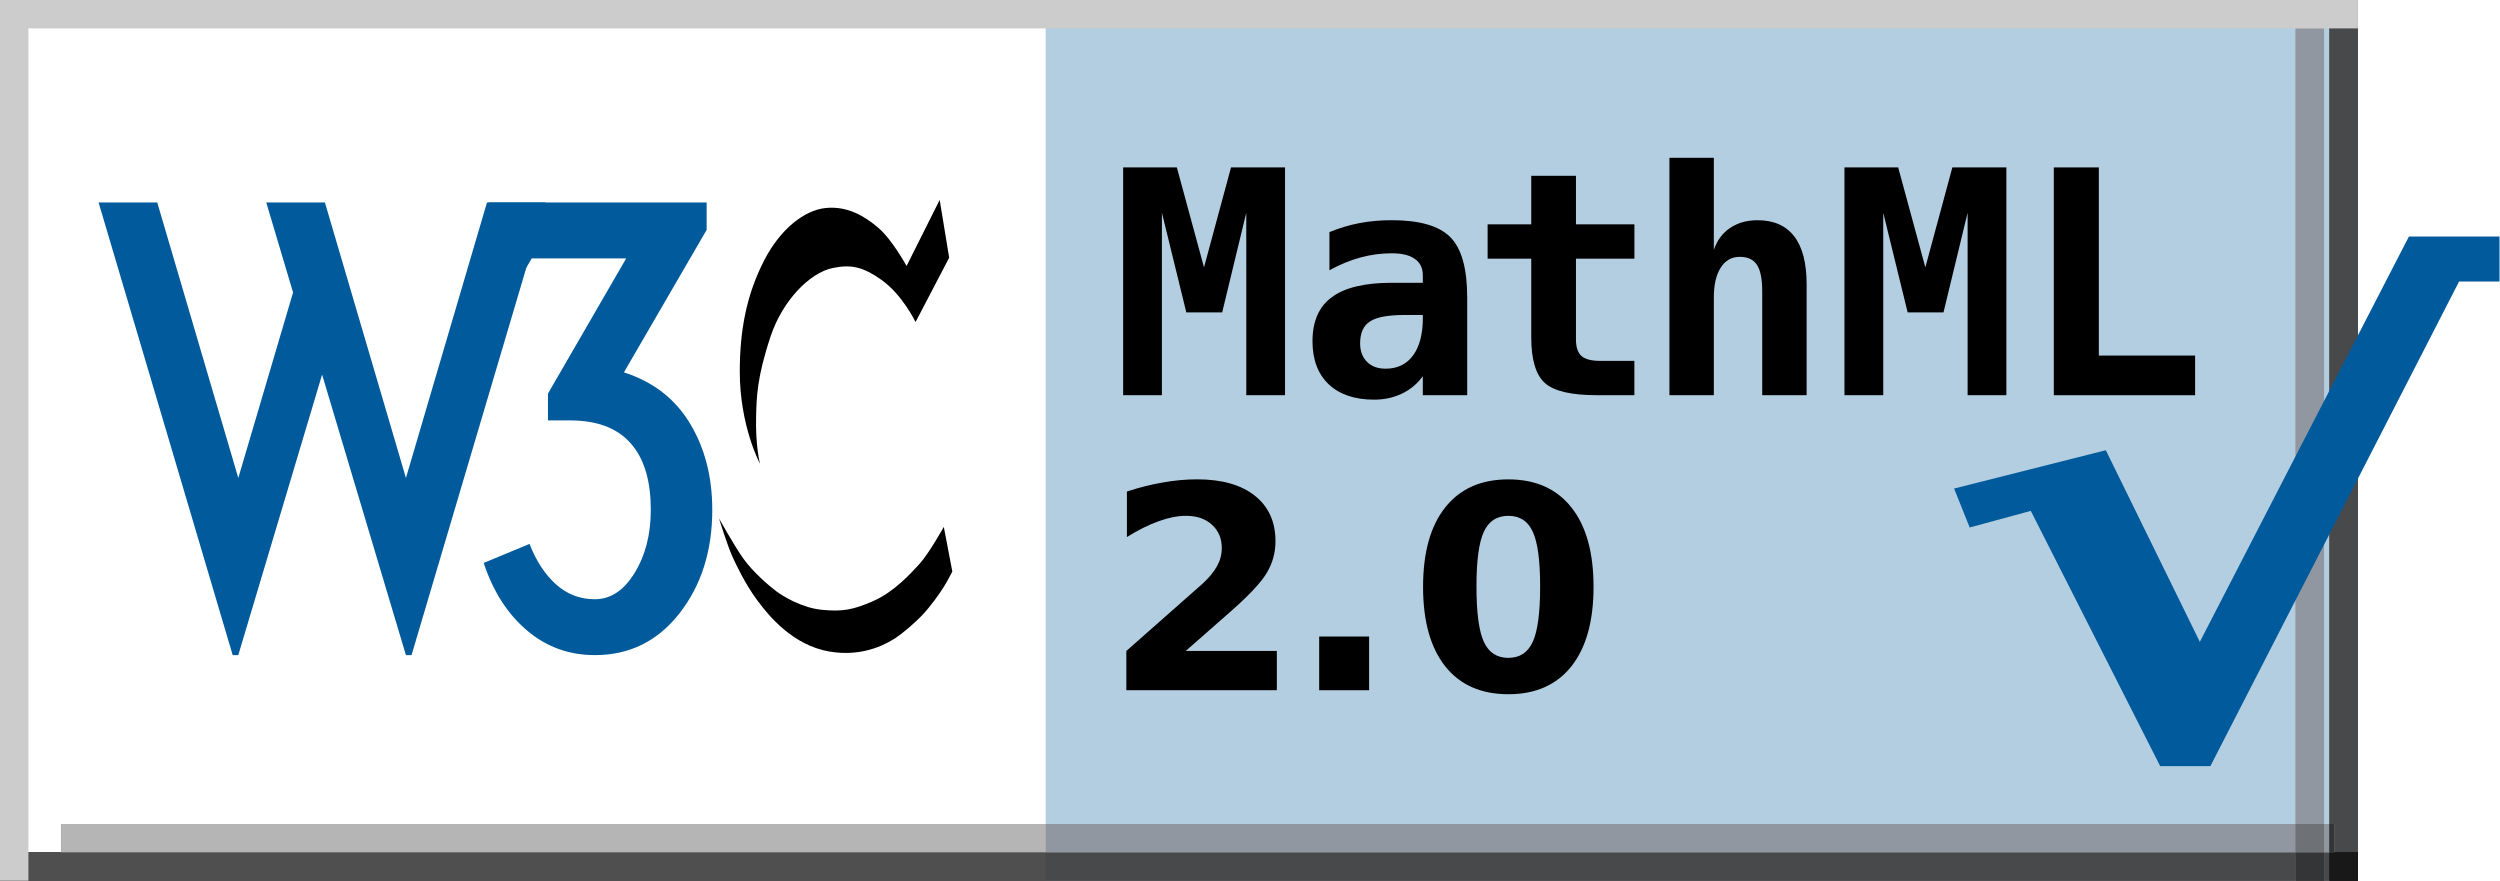 <?xml version='1.0' encoding='iso-8859-1'?>
<!DOCTYPE svg PUBLIC "-//W3C//DTD SVG 1.1//EN" "http://www.w3.org/Graphics/SVG/1.1/DTD/svg11.dtd">
<svg xmlns='http://www.w3.org/2000/svg' xml:space='preserve' version='1.1' overflow='visible' xmlns:xlink='http://www.w3.org/1999/xlink' viewBox='0 0 88 31' enable-background='new 0 0 88 31'>
  <g shape-rendering='geometricPrecision' text-rendering='geometricPrecision' image-rendering='optimizeQuality'>
    <g id='Background'>
    </g>
    <g id='Guides'>
    </g>
    <g id='Foreground'>
      <g>
        <polygon points='0,0 88,0 88,31 0,31 0,0   ' fill='#FFFFFF'/>
        <path d='M44,15.5' fill='#FFFFFF'/>
      </g>
      <g>
        <polygon points='0,0 83,0 83,31 0,31 0,0   ' fill='#B3CEE1'/>
        <path d='M41.5,15.5' fill='#B3CEE1'/>
      </g>
      <g>
        <polygon points='0.366,0 36.809,0 36.809,31 0.366,31 0.366,0   ' fill='#FFFFFF'/>
        <path d='M18.587,15.5' fill='#FFFFFF'/>
      </g>
      <g>
        <g>
          <defs>
            <polygon points='0,30 83,30 83,31 0,31 0,30     ' id='XMLID_334_'/>
          </defs>
          <use xlink:href='#XMLID_334_' fill='#504D4C'/>
          <clipPath id='XMLID_356_'>
            <use xlink:href='#XMLID_334_'/>
          </clipPath>
          <g clip-path='url(#XMLID_356_)'>
            <g>
              <polygon points='0,0 88,0 88,31 0,31 0,0      ' fill='#4F4F4F'/>
              <path d='M44,15.5' fill='#4F4F4F'/>
            </g>
            <g>
              <polygon points='0,0 83,0 83,31 0,31 0,0      ' fill='#48494B'/>
              <path d='M41.5,15.5' fill='#48494B'/>
            </g>
            <g>
              <polygon points='0.366,0 36.809,0 36.809,31 0.366,31 0.366,0      ' fill='#4F4F4F'/>
              <path d='M18.587,15.5' fill='#4F4F4F'/>
            </g>
          </g>
        </g>
      </g>
      <g>
        <g>
          <defs>
            <polygon points='82,0 83,0 83,31 82,31 82,0     ' id='XMLID_336_'/>
          </defs>
          <use xlink:href='#XMLID_336_' fill='#504D4C'/>
          <clipPath id='XMLID_357_'>
            <use xlink:href='#XMLID_336_'/>
          </clipPath>
          <g clip-path='url(#XMLID_357_)'>
            <g>
              <polygon points='0,0 88,0 88,31 0,31 0,0      ' fill='#4F4F4F'/>
              <path d='M44,15.5' fill='#4F4F4F'/>
            </g>
            <g>
              <polygon points='0,0 83,0 83,31 0,31 0,0      ' fill='#48494B'/>
              <path d='M41.5,15.5' fill='#48494B'/>
            </g>
            <g>
              <g>
                <defs>
                  <polygon points='0,30 83,30 83,31 0,31 0,30        ' id='XMLID_338_'/>
                </defs>
                <use xlink:href='#XMLID_338_' fill='#191919'/>
                <clipPath id='XMLID_358_'>
                  <use xlink:href='#XMLID_338_'/>
                </clipPath>
                <g clip-path='url(#XMLID_358_)'>
                  <g>
                    <polygon points='0,0 88,0 88,31 0,31 0,0         ' fill='#191919'/>
                    <path d='M44,15.5' fill='#191919'/>
                  </g>
                  <g>
                    <polygon points='0,0 83,0 83,31 0,31 0,0         ' fill='#181818'/>
                    <path d='M41.5,15.5' fill='#181818'/>
                  </g>
                  <g>
                    <polygon points='0.366,0 36.809,0 36.809,31 0.366,31 0.366,0         ' fill='#191919'/>
                    <path d='M18.587,15.5' fill='#191919'/>
                  </g>
                </g>
              </g>
            </g>
          </g>
        </g>
      </g>
      <g>
        <polygon points='0,0 1,0 1,31 0,31 0,0   ' fill='#CCCCCC'/>
        <path d='M0.5,15.5' fill='#CCCCCC'/>
      </g>
      <g>
        <g>
          <defs>
            <polygon points='80.806,1 81.806,1 81.806,31 80.806,31 80.806,1     ' id='XMLID_340_'/>
          </defs>
          <use xlink:href='#XMLID_340_' fill='#9E9C9C'/>
          <clipPath id='XMLID_359_'>
            <use xlink:href='#XMLID_340_'/>
          </clipPath>
          <g clip-path='url(#XMLID_359_)'>
            <g>
              <polygon points='0,0 88,0 88,31 0,31 0,0      ' fill='#B5B5B5'/>
              <path d='M44,15.5' fill='#B5B5B5'/>
            </g>
            <g>
              <polygon points='0,0 83,0 83,31 0,31 0,0      ' fill='#9097A0'/>
              <path d='M41.5,15.5' fill='#9097A0'/>
            </g>
            <g>
              <g>
                <defs>
                  <polygon points='0,30 83,30 83,31 0,31 0,30        ' id='XMLID_342_'/>
                </defs>
                <use xlink:href='#XMLID_342_' fill='#383838'/>
                <clipPath id='XMLID_360_'>
                  <use xlink:href='#XMLID_342_'/>
                </clipPath>
                <g clip-path='url(#XMLID_360_)'>
                  <g>
                    <polygon points='0,0 88,0 88,31 0,31 0,0         ' fill='#383838'/>
                    <path d='M44,15.5' fill='#383838'/>
                  </g>
                  <g>
                    <polygon points='0,0 83,0 83,31 0,31 0,0         ' fill='#343536'/>
                    <path d='M41.5,15.5' fill='#343536'/>
                  </g>
                  <g>
                    <polygon points='0.366,0 36.809,0 36.809,31 0.366,31 0.366,0         ' fill='#383838'/>
                    <path d='M18.587,15.5' fill='#383838'/>
                  </g>
                </g>
              </g>
            </g>
          </g>
        </g>
      </g>
      <g>
        <polygon points='4.692,2.291 44.697,2.291 44.697,26.897 4.692,26.897 4.692,2.291   ' fill='none'/>
        <path d='M24.695,14.594' fill='none'/>
      </g>
      <g>
        <g>
          <defs>
            <polygon points='2.16,29.005 82.16,29.005 82.16,30.005 2.16,30.005 2.16,29.005     ' id='XMLID_344_'/>
          </defs>
          <use xlink:href='#XMLID_344_' fill='#9E9C9C'/>
          <clipPath id='XMLID_361_'>
            <use xlink:href='#XMLID_344_'/>
          </clipPath>
          <g clip-path='url(#XMLID_361_)'>
            <g>
              <polygon points='0,0 88,0 88,31 0,31 0,0      ' fill='#B5B5B5'/>
              <path d='M44,15.5' fill='#B5B5B5'/>
            </g>
            <g>
              <polygon points='0,0 83,0 83,31 0,31 0,0      ' fill='#9097A0'/>
              <path d='M41.5,15.5' fill='#9097A0'/>
            </g>
            <g>
              <polygon points='0.366,0 36.809,0 36.809,31 0.366,31 0.366,0      ' fill='#B5B5B5'/>
              <path d='M18.587,15.5' fill='#B5B5B5'/>
            </g>
            <g>
              <g>
                <defs>
                  <polygon points='0,30 83,30 83,31 0,31 0,30        ' id='XMLID_346_'/>
                </defs>
                <use xlink:href='#XMLID_346_' fill='#383838'/>
                <clipPath id='XMLID_362_'>
                  <use xlink:href='#XMLID_346_'/>
                </clipPath>
                <g clip-path='url(#XMLID_362_)'>
                  <g>
                    <polygon points='0,0 88,0 88,31 0,31 0,0         ' fill='#383838'/>
                    <path d='M44,15.5' fill='#383838'/>
                  </g>
                  <g>
                    <polygon points='0,0 83,0 83,31 0,31 0,0         ' fill='#343536'/>
                    <path d='M41.5,15.5' fill='#343536'/>
                  </g>
                  <g>
                    <polygon points='0.366,0 36.809,0 36.809,31 0.366,31 0.366,0         ' fill='#383838'/>
                    <path d='M18.587,15.5' fill='#383838'/>
                  </g>
                </g>
              </g>
            </g>
            <g>
              <g>
                <defs>
                  <polygon points='82,0 83,0 83,31 82,31 82,0        ' id='XMLID_348_'/>
                </defs>
                <use xlink:href='#XMLID_348_' fill='#383838'/>
                <clipPath id='XMLID_363_'>
                  <use xlink:href='#XMLID_348_'/>
                </clipPath>
                <g clip-path='url(#XMLID_363_)'>
                  <g>
                    <polygon points='0,0 88,0 88,31 0,31 0,0         ' fill='#383838'/>
                    <path d='M44,15.5' fill='#383838'/>
                  </g>
                  <g>
                    <polygon points='0,0 83,0 83,31 0,31 0,0         ' fill='#343536'/>
                    <path d='M41.5,15.5' fill='#343536'/>
                  </g>
                  <g>
                    <g>
                      <defs>
                        <polygon points='0,30 83,30 83,31 0,31 0,30           ' id='XMLID_350_'/>
                      </defs>
                      <use xlink:href='#XMLID_350_' fill='#131313'/>
                      <clipPath id='XMLID_364_'>
                        <use xlink:href='#XMLID_350_'/>
                      </clipPath>
                      <g clip-path='url(#XMLID_364_)'>
                        <g>
                          <polygon points='0,0 88,0 88,31 0,31 0,0            ' fill='#131313'/>
                          <path d='M44,15.5' fill='#131313'/>
                        </g>
                        <g>
                          <polygon points='0,0 83,0 83,31 0,31 0,0            ' fill='#131313'/>
                          <path d='M41.5,15.5' fill='#131313'/>
                        </g>
                        <g>
                          <polygon points='0.366,0 36.809,0 36.809,31 0.366,31 0.366,0            ' fill='#131313'/>
                          <path d='M18.587,15.5' fill='#131313'/>
                        </g>
                      </g>
                    </g>
                  </g>
                </g>
              </g>
            </g>
            <g>
              <g>
                <defs>
                  <polygon points='80.806,1 81.806,1 81.806,31 80.806,31 80.806,1        ' id='XMLID_352_'/>
                </defs>
                <use xlink:href='#XMLID_352_' fill='#818181'/>
                <clipPath id='XMLID_365_'>
                  <use xlink:href='#XMLID_352_'/>
                </clipPath>
                <g clip-path='url(#XMLID_365_)'>
                  <g>
                    <polygon points='0,0 88,0 88,31 0,31 0,0         ' fill='#818181'/>
                    <path d='M44,15.5' fill='#818181'/>
                  </g>
                  <g>
                    <polygon points='0,0 83,0 83,31 0,31 0,0         ' fill='#6E7176'/>
                    <path d='M41.5,15.5' fill='#6E7176'/>
                  </g>
                  <g>
                    <g>
                      <defs>
                        <polygon points='0,30 83,30 83,31 0,31 0,30           ' id='XMLID_354_'/>
                      </defs>
                      <use xlink:href='#XMLID_354_' fill='#272727'/>
                      <clipPath id='XMLID_366_'>
                        <use xlink:href='#XMLID_354_'/>
                      </clipPath>
                      <g clip-path='url(#XMLID_366_)'>
                        <g>
                          <polygon points='0,0 88,0 88,31 0,31 0,0            ' fill='#272727'/>
                          <path d='M44,15.5' fill='#272727'/>
                        </g>
                        <g>
                          <polygon points='0,0 83,0 83,31 0,31 0,0            ' fill='#252626'/>
                          <path d='M41.5,15.5' fill='#252626'/>
                        </g>
                        <g>
                          <polygon points='0.366,0 36.809,0 36.809,31 0.366,31 0.366,0            ' fill='#272727'/>
                          <path d='M18.587,15.5' fill='#272727'/>
                        </g>
                      </g>
                    </g>
                  </g>
                </g>
              </g>
            </g>
          </g>
        </g>
      </g>
      <g>
        <polygon points='0,0 83,0 83,1 0,1 0,0   ' fill='#CCCCCC'/>
        <path d='M41.5,0.5' fill='#CCCCCC'/>
      </g>
      <g>
        <g>
          <path d='M33.077,7.037l0.334,2.034l-1.184,2.266c0,0-0.455-0.961-1.21-1.493c-0.636-0.448-1.051-0.545-1.699-0.412     c-0.833,0.172-1.776,1.167-2.188,2.395c-0.493,1.469-0.498,2.18-0.515,2.833c-0.027,1.047,0.137,1.665,0.137,1.665     s-0.719-1.33-0.712-3.279c0.005-1.39,0.223-2.652,0.867-3.896c0.566-1.094,1.408-1.751,2.154-1.828     c0.772-0.08,1.382,0.292,1.854,0.695c0.495,0.423,0.996,1.347,0.996,1.347L33.077,7.037z'/>
          <path d='M33.222,18.547c0,0-0.523,0.936-0.85,1.296s-0.91,0.996-1.631,1.313c-0.721,0.318-1.099,0.378-1.811,0.309     c-0.711-0.069-1.373-0.48-1.605-0.652c-0.231-0.171-0.824-0.678-1.159-1.15c-0.334-0.472-0.858-1.416-0.858-1.416     s0.292,0.946,0.474,1.347c0.105,0.231,0.428,0.938,0.886,1.554c0.427,0.574,1.257,1.562,2.519,1.785s2.128-0.343,2.343-0.48     c0.214-0.138,0.667-0.516,0.953-0.822c0.299-0.32,0.582-0.728,0.738-0.972c0.115-0.179,0.301-0.541,0.301-0.541L33.222,18.547z'/>
        </g>
        <g>
          <path d='M11.437,7.127l2.852,9.698l2.853-9.698h2.065l-4.721,15.934h-0.197l-2.951-9.875l-2.951,9.875H8.191     L3.47,7.127h2.065l2.853,9.698l1.928-6.53L9.372,7.127H11.437z' fill='#005A9C'/>
          <path d='M25.072,17.946c0,1.443-0.384,2.656-1.151,3.639s-1.761,1.475-2.98,1.475c-0.918,0-1.718-0.292-2.4-0.875     c-0.682-0.583-1.187-1.374-1.515-2.37l1.613-0.669c0.236,0.604,0.548,1.079,0.935,1.426c0.387,0.348,0.843,0.521,1.367,0.521     c0.551,0,1.017-0.308,1.396-0.924c0.38-0.616,0.571-1.357,0.571-2.223c0-0.958-0.204-1.698-0.61-2.223     c-0.473-0.616-1.214-0.924-2.223-0.924h-0.787v-0.944l2.754-4.76h-3.325l-0.924,1.573h-0.59V7.127h7.671v0.964l-2.912,5.016     c1.023,0.328,1.797,0.925,2.321,1.791S25.072,16.779,25.072,17.946z' fill='#005A9C'/>
        </g>
      </g>
      <g>
        <polygon points='39.535,5.893 41.425,5.893 42.381,9.411 43.332,5.893 45.233,5.893     45.233,13.912 43.869,13.912 43.869,7.488 43.021,10.996 41.758,10.996 40.899,7.488 40.899,13.912 39.535,13.912   ' clip-rule='evenodd' fill-rule='evenodd'/>
        <path clip-rule='evenodd' d='M49.455,11.087c-0.587,0-0.998,0.075-1.23,0.226    c-0.233,0.15-0.349,0.408-0.349,0.773c0,0.272,0.081,0.489,0.242,0.65s0.379,0.242,0.655,0.242c0.415,0,0.737-0.156,0.967-0.467    c0.229-0.315,0.344-0.754,0.344-1.316v-0.107H49.455z M51.646,10.48v3.432h-1.563v-0.671c-0.19,0.265-0.434,0.469-0.73,0.612    c-0.297,0.143-0.625,0.215-0.983,0.215c-0.684,0-1.218-0.181-1.601-0.542c-0.38-0.362-0.569-0.867-0.569-1.515    c0-0.702,0.227-1.219,0.682-1.552c0.455-0.337,1.158-0.505,2.111-0.505h1.09V9.69c0-0.254-0.093-0.446-0.279-0.575    c-0.183-0.132-0.453-0.199-0.811-0.199c-0.376,0-0.741,0.048-1.096,0.145c-0.351,0.093-0.718,0.243-1.101,0.451V8.17    c0.347-0.143,0.7-0.249,1.058-0.317c0.358-0.068,0.737-0.102,1.139-0.102c0.978,0,1.663,0.199,2.057,0.596    C51.448,8.745,51.646,9.456,51.646,10.48z' fill-rule='evenodd'/>
        <path clip-rule='evenodd' d='M55.474,6.188v1.708h2.057v1.208h-2.057v2.847c0,0.269,0.064,0.462,0.193,0.58    c0.132,0.114,0.351,0.172,0.655,0.172h1.208v1.208H56.21c-0.902,0-1.513-0.143-1.832-0.43c-0.319-0.29-0.478-0.825-0.478-1.606    V9.105h-1.536V7.896H53.9V6.188H55.474z' fill-rule='evenodd'/>
        <path clip-rule='evenodd' d='M63.593,10.007v3.905H62.03v-3.663c0-0.433-0.063-0.743-0.188-0.929    c-0.122-0.186-0.322-0.279-0.602-0.279c-0.287,0-0.51,0.127-0.671,0.381c-0.161,0.25-0.242,0.6-0.242,1.047v3.443h-1.563V5.555    h1.563v3.244c0.111-0.333,0.3-0.591,0.569-0.773c0.269-0.183,0.592-0.274,0.972-0.274c0.569,0,0.999,0.19,1.289,0.569    C63.448,8.697,63.593,9.259,63.593,10.007z' fill-rule='evenodd'/>
        <polygon points='64.925,5.893 66.816,5.893 67.772,9.411 68.723,5.893 70.624,5.893     70.624,13.912 69.26,13.912 69.26,7.488 68.411,10.996 67.149,10.996 66.29,7.488 66.29,13.912 64.925,13.912   ' clip-rule='evenodd' fill-rule='evenodd'/>
        <polygon points='72.294,13.912 72.294,5.893 73.879,5.893 73.879,12.516 77.268,12.516     77.268,13.912   ' clip-rule='evenodd' fill-rule='evenodd'/>
      </g>
      <g>
        <path clip-rule='evenodd' d='M41.737,22.914h3.208v1.382h-5.298v-1.382l2.661-2.349    c0.238-0.215,0.414-0.425,0.528-0.63c0.114-0.205,0.17-0.418,0.171-0.64c0-0.342-0.116-0.617-0.347-0.825    c-0.228-0.208-0.532-0.313-0.913-0.313c-0.293,0-0.613,0.063-0.962,0.19c-0.348,0.124-0.721,0.309-1.118,0.557v-1.602    c0.423-0.14,0.842-0.246,1.255-0.317c0.414-0.075,0.819-0.112,1.216-0.112c0.873,0,1.55,0.192,2.032,0.576    c0.485,0.384,0.727,0.919,0.727,1.606c0,0.397-0.102,0.768-0.308,1.113c-0.205,0.342-0.636,0.801-1.293,1.377L41.737,22.914z' fill-rule='evenodd'/>
        <rect fill-rule='evenodd' height='1.89' width='1.758' clip-rule='evenodd' y='22.406' x='46.435'/>
        <path clip-rule='evenodd' d='M54.213,20.643c0-0.912-0.086-1.553-0.259-1.924    c-0.169-0.375-0.456-0.562-0.859-0.562c-0.404,0-0.692,0.187-0.864,0.562c-0.173,0.371-0.259,1.012-0.259,1.924    c0,0.921,0.086,1.57,0.259,1.948c0.172,0.377,0.46,0.566,0.864,0.566c0.4,0,0.687-0.189,0.859-0.566    C54.127,22.213,54.213,21.564,54.213,20.643z M56.093,20.658c0,1.208-0.261,2.14-0.781,2.798c-0.521,0.654-1.26,0.981-2.217,0.981    c-0.96,0-1.701-0.327-2.222-0.981c-0.521-0.658-0.781-1.59-0.781-2.798c0-1.211,0.26-2.144,0.781-2.798    c0.521-0.658,1.261-0.986,2.222-0.986c0.957,0,1.696,0.329,2.217,0.986C55.833,18.514,56.093,19.447,56.093,20.658z' fill-rule='evenodd'/>
      </g>
      <g>
        <polygon fill-rule='evenodd' points='84.793,8.327 87.983,8.327 87.983,9.91 86.559,9.91     77.805,26.969 76.039,26.969 71.484,17.983 69.333,18.567 68.784,17.197 74.125,15.848 77.434,22.593   ' clip-rule='evenodd' fill='#005A9C'/>
      </g>
    </g>
    <g id='Calque_1'>
    </g>
    <g id='Layer_1'>
    </g>
  </g>
</svg>
